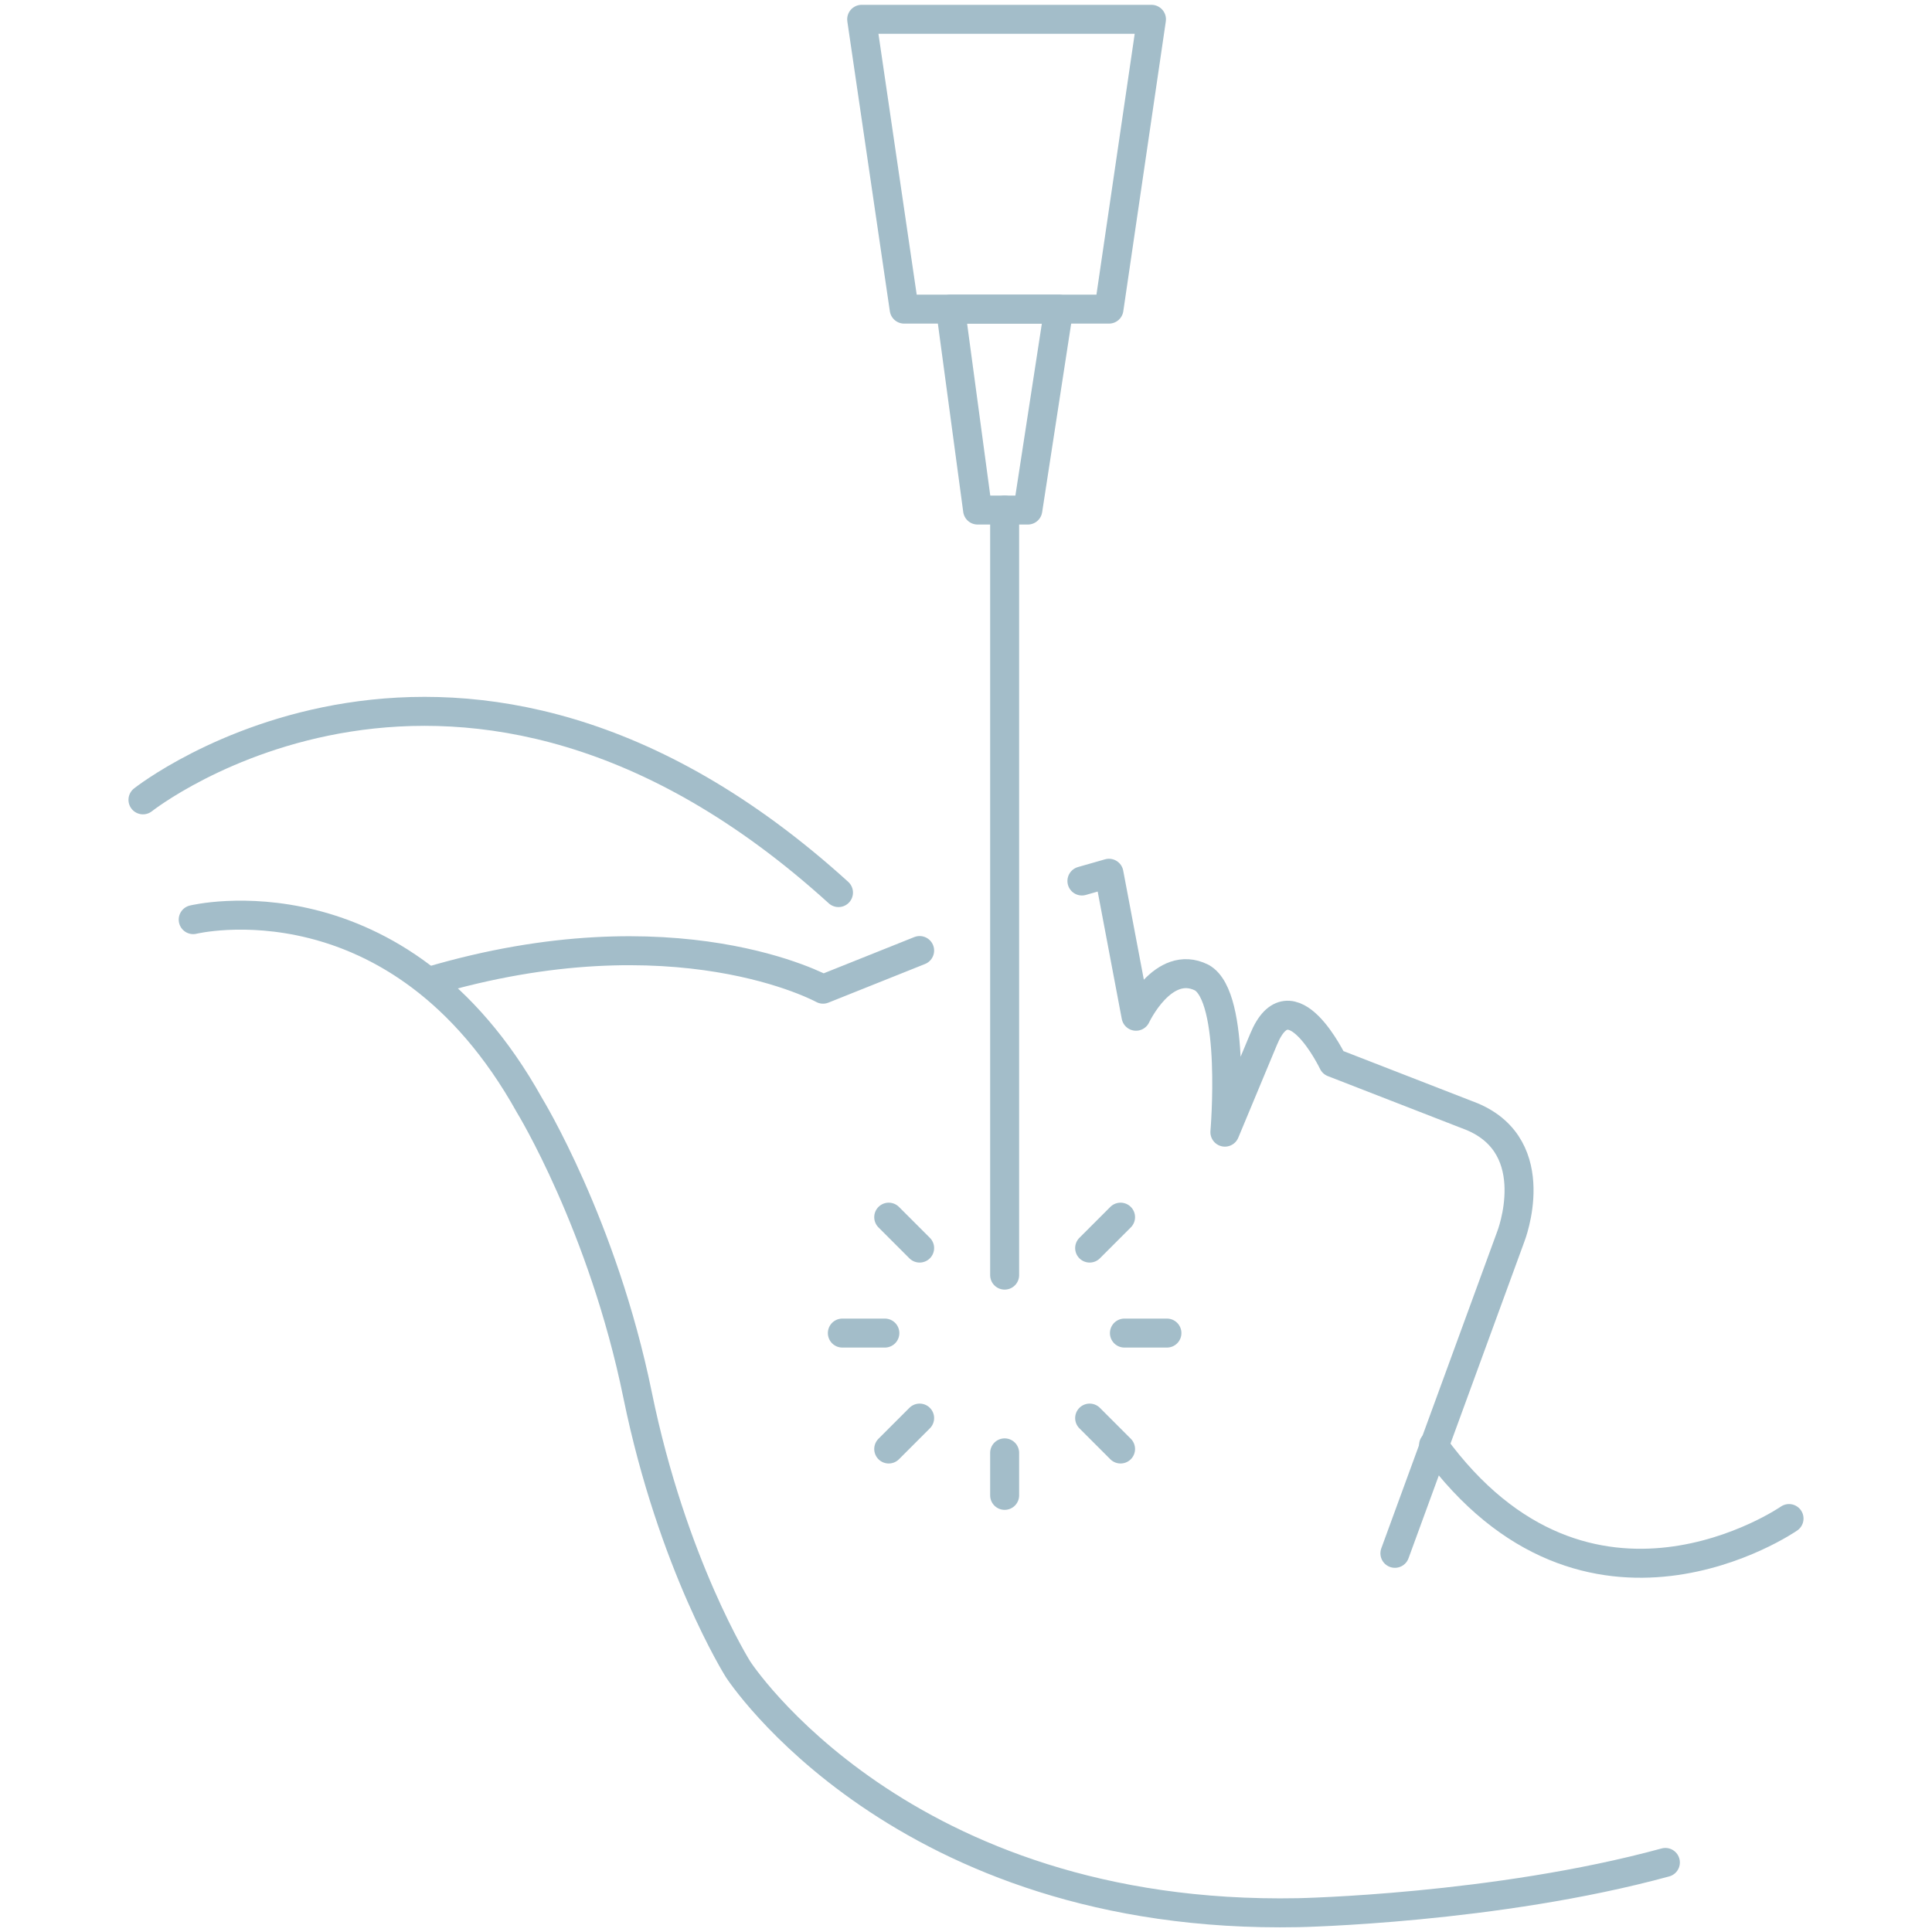 <?xml version="1.0" encoding="UTF-8"?>
<svg xmlns="http://www.w3.org/2000/svg" xmlns:xlink="http://www.w3.org/1999/xlink" version="1.1" id="Capa_1" x="0px" y="0px" viewBox="0 0 50 50" style="enable-background:new 0 0 50 50;" xml:space="preserve">
<style type="text/css">
	.st0{fill:#FFFFFF;}
	.st1{fill:none;stroke:#FFFFFF;stroke-linecap:round;stroke-linejoin:round;stroke-miterlimit:10;}
	.st2{fill:none;stroke:#FFFFFF;stroke-linecap:round;stroke-linejoin:round;stroke-miterlimit:10;stroke-dasharray:0.5,1.5;}
	.st3{fill:none;stroke:#A3BDC9;stroke-width:0.75;stroke-linecap:round;stroke-linejoin:round;stroke-miterlimit:10;}
	
		.st4{fill:none;stroke:#A3BDC9;stroke-width:0.75;stroke-linecap:round;stroke-linejoin:round;stroke-miterlimit:10;stroke-dasharray:1.2,1.5;}
	.st5{fill:#006EB1;}
	.st6{fill:none;stroke:#FFFFFF;stroke-width:2.496;stroke-linecap:round;stroke-linejoin:round;}
	.st7{fill-rule:evenodd;clip-rule:evenodd;fill:#FFFFFF;}
	.st8{fill:none;stroke:#006EB1;stroke-width:5.102;stroke-linecap:round;stroke-linejoin:round;stroke-miterlimit:10;}
	.st9{fill:none;stroke:#FFFFFF;stroke-width:3;stroke-linecap:round;stroke-linejoin:round;stroke-miterlimit:10;}
	.st10{fill:none;stroke:#006EB1;stroke-linecap:round;stroke-linejoin:round;stroke-miterlimit:10;}
	.st11{fill:none;stroke:#FFFFFF;stroke-linecap:round;stroke-linejoin:round;}
	.st12{fill:none;stroke:#FFFFFF;stroke-linecap:round;stroke-linejoin:round;stroke-dasharray:0.581,1.744;}
	.st13{fill:none;stroke:#FFFFFF;stroke-linecap:round;stroke-linejoin:round;stroke-dasharray:0.469,1.406;}
	.st14{fill:#FFFFFF;stroke:#FFFFFF;stroke-linecap:round;stroke-linejoin:round;stroke-miterlimit:10;}
	.st15{fill:#FFFFFF;stroke:#A3BDC9;stroke-width:0.75;stroke-linecap:round;stroke-linejoin:round;stroke-miterlimit:10;}
	.st16{fill:#6E615A;stroke:#A3BDC9;stroke-width:0.75;stroke-linecap:round;stroke-linejoin:round;stroke-miterlimit:10;}
	.st17{fill:none;stroke:#A3BDC9;stroke-width:0.75;stroke-linecap:round;stroke-linejoin:round;}
	.st18{fill:none;stroke:#A3BDC9;stroke-width:0.75;stroke-linecap:round;stroke-linejoin:round;stroke-dasharray:1.228,1.534;}
	.st19{fill:none;stroke:#A3BDC9;stroke-width:0.75;stroke-linecap:round;stroke-linejoin:round;stroke-dasharray:1.204,1.505;}
	.st20{fill:none;stroke:#006EB1;stroke-width:1.417;stroke-linecap:round;stroke-linejoin:round;stroke-miterlimit:10;}
	.st21{fill:none;stroke:#006EB1;stroke-linecap:round;stroke-linejoin:round;}
	.st22{fill:none;stroke:#006EB1;stroke-linecap:round;stroke-linejoin:round;stroke-dasharray:0.487,1.46;}
	.st23{fill:none;stroke:#FFFFFF;stroke-width:0.77;stroke-linecap:round;stroke-linejoin:round;}
	.st24{fill:none;stroke:#FFFFFF;stroke-width:0.77;stroke-linecap:round;stroke-linejoin:round;stroke-dasharray:0.372,1.117;}
	.st25{fill:none;stroke:#006EB1;stroke-width:0.956;stroke-linecap:round;stroke-linejoin:round;stroke-miterlimit:10;}
	.st26{fill:none;stroke:#006EB1;stroke-width:0.717;stroke-linecap:round;stroke-linejoin:round;}
	.st27{fill:none;stroke:#006EB1;stroke-width:0.717;stroke-linecap:round;stroke-linejoin:round;stroke-dasharray:0.371,1.113;}
	.st28{fill:none;stroke:#006EB1;stroke-width:1.807;stroke-miterlimit:10;}
	.st29{fill:#19D7DE;}
	.st30{fill:none;stroke:#006EB1;stroke-width:2.71;stroke-miterlimit:10;}
</style>
<g>
	<path class="st3" d="M3.7,20.7c0,0,8.2-6.5,18,2.4"></path>
	<path class="st3" d="M5,23.8c0,0,5.3-1.3,8.7,4.8c0,0,1.9,3.1,2.8,7.5s2.6,7.1,2.6,7.1s4.2,6.5,14.5,6.3c0,0,5.1-0.1,9.5-1.3"></path>
	<path class="st3" d="M23.8,24.6l-2.5,1c0,0-3.8-2.1-10.2-0.2"></path>
	<path class="st3" d="M36.1,40.2l3-8.2c0,0,0.9-2.3-1-3.1l-3.6-1.4c0,0-1.1-2.3-1.8-0.6l-1,2.4c0,0,0.3-3.5-0.6-4   c-1-0.5-1.7,1-1.7,1l-0.7-3.7L28,22.8"></path>
	<path class="st3" d="M46.3,39.3c0,0-5.2,3.6-9.2-1.9"></path>
	<polygon class="st3" points="28.7,8 23.4,8 22.3,0.5 29.8,0.5  "></polygon>
	<polygon class="st3" points="26.6,13.2 25.3,13.2 24.6,8 27.4,8  "></polygon>
	<line class="st3" x1="26" y1="13.2" x2="26" y2="33"></line>
	<g>
		<g>
			<line class="st3" x1="29" y1="37.5" x2="28.2" y2="36.7"></line>
			<line class="st3" x1="23.8" y1="32.3" x2="23" y2="31.5"></line>
		</g>
		<line class="st3" x1="26" y1="38.7" x2="26" y2="37.6"></line>
		<g>
			<line class="st3" x1="21.8" y1="34.5" x2="22.9" y2="34.5"></line>
			<line class="st3" x1="29.1" y1="34.5" x2="30.2" y2="34.5"></line>
		</g>
		<g>
			<line class="st3" x1="23" y1="37.5" x2="23.8" y2="36.7"></line>
			<line class="st3" x1="28.2" y1="32.3" x2="29" y2="31.5"></line>
		</g>
	</g>
</g>
<g id="Favoritos">
</g>
</svg>
